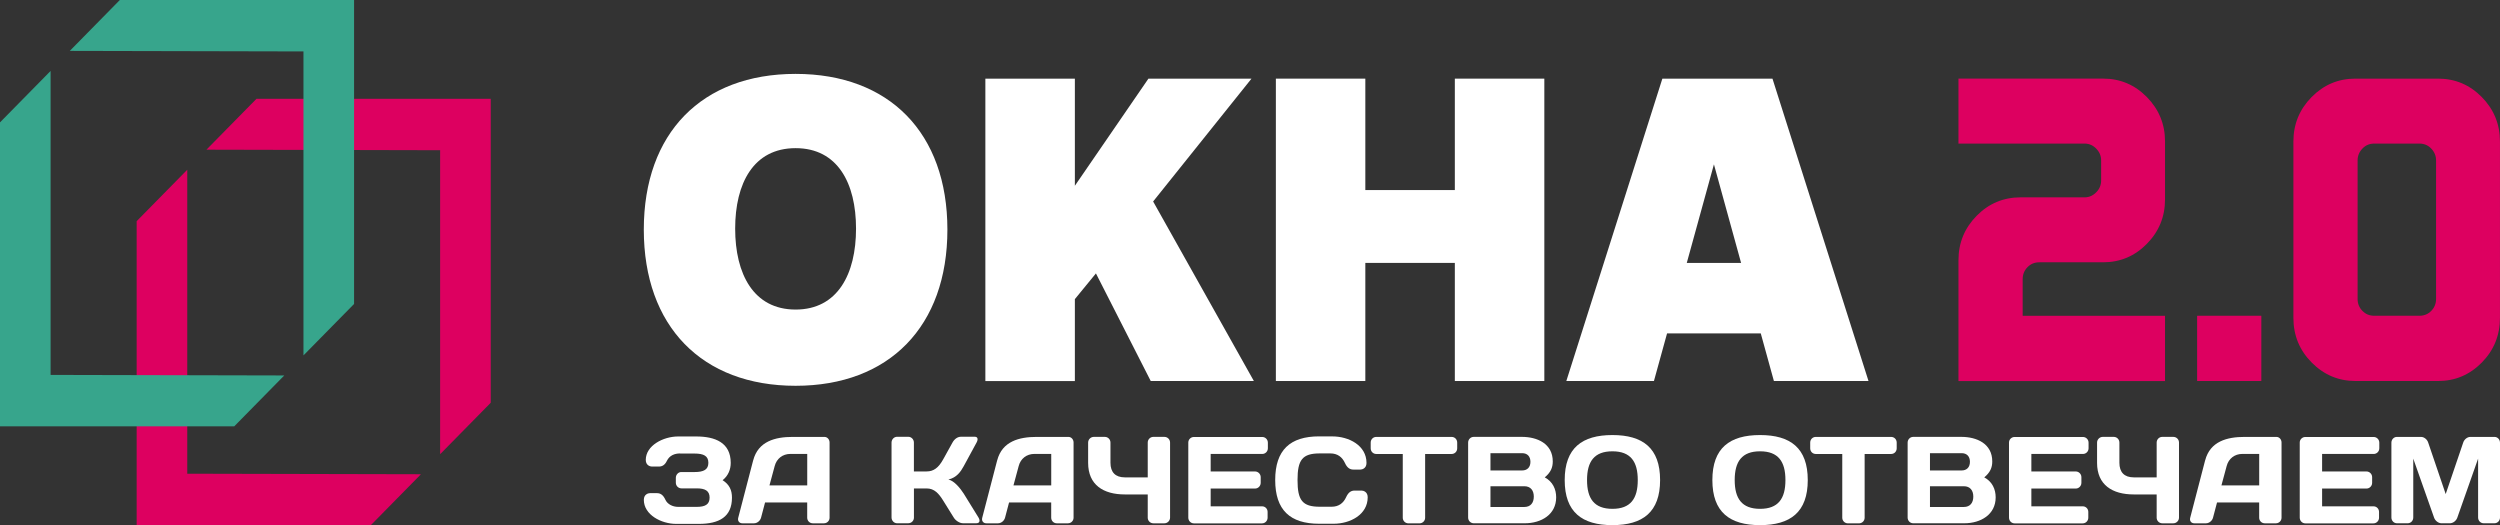 <?xml version="1.0" encoding="UTF-8"?> <svg xmlns="http://www.w3.org/2000/svg" width="557" height="117" viewBox="0 0 557 117" fill="none"><rect x="0" y="0" width="557" height="117" fill="#333333" stroke="none"/> <path d="M109.335 22.011H57.148L45.993 33.349L98.062 33.469V101.194L109.335 89.735V22.011Z" fill="#DD0060"></path> <path d="M41.723 37.817L30.449 49.276V117H82.629L93.784 105.662L41.723 105.542V37.817Z" fill="#DD0060"></path> <path d="M78.886 0H26.699L15.552 11.338L67.612 11.458V79.183L78.886 67.724V0Z" fill="#37A58C"></path> <path d="M11.274 15.806L0 27.265V94.989H52.187L63.335 83.651L11.274 83.531V15.806Z" fill="#37A58C"></path> <path d="M177.26 85.954C156.383 85.954 143.439 72.691 143.439 51.155C143.439 29.62 156.383 16.463 177.26 16.463C198.136 16.463 211.081 29.62 211.081 51.155C211.081 72.691 198.136 85.954 177.26 85.954V85.954ZM177.26 33.009C167.865 33.009 163.795 40.859 163.795 50.937C163.795 61.014 167.865 68.97 177.26 68.97C186.654 68.97 190.724 61.014 190.724 50.937C190.724 40.859 186.654 33.009 177.26 33.009Z" fill="white"></path> <path d="M256.383 84.889L244.174 60.916L239.48 66.645V84.897H219.54V17.52H239.48V41.388L255.871 17.52H278.834L256.918 44.89L279.362 84.889H256.398H256.383Z" fill="white"></path> <path d="M324.137 84.889V58.575H304.196V84.889H284.263V17.52H304.196V42.346H324.137V17.52H344.077V84.889H324.137Z" fill="white"></path> <path d="M395.225 84.889L392.299 74.276H371.422L368.496 84.889H348.979L370.375 17.52H394.906L416.302 84.889H395.217H395.225ZM381.864 36.617L375.812 58.583H387.917L381.864 36.617V36.617Z" fill="white"></path> <path d="M451.72 59.527C452.432 58.802 453.301 58.44 454.341 58.44H468.578C472.373 58.44 475.626 57.066 478.322 54.326C481.018 51.586 482.369 48.287 482.369 44.422V31.53C482.369 27.672 481.018 24.374 478.322 21.626C475.626 18.886 472.373 17.512 468.578 17.512H436.346V31.99H464.441C465.437 31.99 466.298 32.36 467.033 33.107C467.769 33.855 468.133 34.73 468.133 35.742V40.218C468.133 41.229 467.769 42.105 467.033 42.852C466.298 43.599 465.437 43.969 464.441 43.969H450.197C446.357 43.969 443.09 45.343 440.394 48.083C437.698 50.823 436.346 54.122 436.346 57.987V84.897H482.369V70.359H450.65V62.199C450.65 61.15 451.007 60.259 451.72 59.534V59.527Z" fill="#DD0060"></path> <path d="M552.952 21.634C550.256 18.894 547.011 17.52 543.209 17.52H524.761C520.966 17.52 517.72 18.894 515.017 21.634C512.321 24.374 510.969 27.672 510.969 31.537V70.811C510.969 74.714 512.329 78.035 515.047 80.775C517.765 83.515 521.025 84.889 524.82 84.889H543.201C546.996 84.889 550.242 83.515 552.945 80.775C555.641 78.035 556.992 74.714 556.992 70.811V31.53C556.992 27.672 555.641 24.374 552.945 21.626L552.952 21.634ZM542.756 66.599C542.756 67.649 542.399 68.539 541.686 69.264C540.973 69.989 540.097 70.351 539.064 70.351H528.964C527.932 70.351 527.056 69.989 526.343 69.264C525.63 68.539 525.273 67.656 525.273 66.599V35.742C525.273 34.73 525.63 33.855 526.343 33.107C527.056 32.36 527.925 31.99 528.964 31.99H539.064C540.097 31.99 540.973 32.36 541.686 33.107C542.399 33.855 542.756 34.73 542.756 35.742V66.599Z" fill="#DD0060"></path> <path d="M503.825 70.351H489.521V84.889H503.825V70.351Z" fill="#DD0060"></path> <path d="M151.526 101.028C150.308 101.028 149.172 101.465 148.578 102.681C148.147 103.587 147.553 103.949 146.796 103.949H145.229C144.879 103.949 143.877 103.7 143.877 102.469C143.877 99.254 147.798 97.246 151.073 97.246H155.128C159.265 97.246 162.807 98.567 162.807 103.134C162.807 104.59 162.243 106.017 160.995 106.983C162.51 107.949 163.082 109.21 163.082 110.863C163.082 115.181 160.216 116.721 155.7 116.721H150.643C147.367 116.721 143.446 114.713 143.446 111.361C143.446 110.123 144.449 109.874 144.798 109.874H146.365C147.122 109.874 147.746 110.229 148.259 111.361C148.719 112.35 149.885 112.931 151.096 112.931H155.232C157.044 112.931 158.099 112.433 158.099 110.871C158.099 109.308 157.044 108.81 155.232 108.81H151.823C151.148 108.81 150.576 108.259 150.576 107.542V106.44C150.576 105.783 151.118 105.172 151.764 105.172H154.742C156.799 105.172 157.824 104.621 157.824 103.111C157.824 101.601 156.799 101.05 154.742 101.05H151.526V101.028Z" fill="white"></path> <path d="M167.813 102.567C168.92 98.31 172.737 97.344 176.576 97.344H183.691C184.337 97.344 184.828 97.918 184.828 98.582V115.354C184.828 116.041 184.263 116.592 183.58 116.592H181.092C180.386 116.592 179.844 116.041 179.844 115.324V111.943H170.457L169.566 115.324C169.373 116.041 168.697 116.592 167.999 116.592H165.399C164.694 116.592 164.293 116.041 164.478 115.354L167.806 102.567H167.813ZM171.437 108.146H179.852V101.133H176.094C174.386 101.133 173.034 102.175 172.603 103.828L171.437 108.146V108.146Z" fill="white"></path> <path d="M199.881 116.585C199.205 116.585 198.634 116.011 198.634 115.294V98.605C198.634 97.888 199.198 97.314 199.881 97.314H202.369C203.045 97.314 203.617 97.888 203.617 98.605V105.036H206.454C207.999 105.036 209.105 104.236 210.16 102.311L212.217 98.597C212.707 97.714 213.435 97.306 214.111 97.306H217.171C217.846 97.306 217.98 97.857 217.579 98.597L214.712 103.873C214.036 105.111 213.145 106.402 211.303 106.84C212.603 107.112 213.955 108.795 214.712 109.972L218.01 115.309C218.441 116.026 218.255 116.577 217.549 116.577H214.519C213.843 116.577 212.923 116.026 212.492 115.309L210.167 111.573C209.165 109.95 208.169 108.825 206.461 108.825H203.624V115.339C203.624 116.026 203.06 116.577 202.377 116.577H199.889L199.881 116.585Z" fill="white"></path> <path d="M222.176 102.567C223.283 98.31 227.1 97.344 230.94 97.344H238.054C238.7 97.344 239.191 97.918 239.191 98.582V115.354C239.191 116.041 238.626 116.592 237.943 116.592H235.455C234.75 116.592 234.207 116.041 234.207 115.324V111.943H224.82L223.929 115.324C223.743 116.041 223.06 116.592 222.362 116.592H219.763C219.057 116.592 218.656 116.041 218.842 115.354L222.169 102.567H222.176ZM225.8 108.146H234.215V101.133H230.457C228.749 101.133 227.397 102.175 226.966 103.828L225.8 108.146Z" fill="white"></path> <path d="M242.436 98.605C242.436 97.918 243.001 97.337 243.706 97.337H246.164C246.84 97.337 247.412 97.888 247.412 98.605V103.111C247.412 105.225 248.519 106.357 250.605 106.357H255.715V98.605C255.715 97.888 256.287 97.337 256.963 97.337H259.421C260.126 97.337 260.691 97.888 260.691 98.605V115.324C260.691 116.011 260.126 116.592 259.421 116.592H256.963C256.287 116.592 255.715 116.041 255.715 115.354V110.161H250.605C245.845 110.161 242.436 108.04 242.436 103.126V98.62V98.605Z" fill="white"></path> <path d="M282.481 98.605V99.873C282.481 100.59 281.916 101.141 281.233 101.141H269.737V105.043H279.636C280.312 105.043 280.884 105.617 280.884 106.311V107.58C280.884 108.267 280.32 108.848 279.636 108.848H269.737V112.811H281.203C281.879 112.811 282.421 113.362 282.421 114.049V115.339C282.421 116.026 281.879 116.607 281.174 116.607H266.001C265.295 116.607 264.753 116.034 264.753 115.317V98.597C264.753 97.91 265.318 97.359 266.001 97.359H281.233C281.909 97.359 282.481 97.91 282.481 98.627V98.605Z" fill="white"></path> <path d="M293.903 97.231H296.851C300.527 97.231 304.456 99.239 304.456 103.141C304.456 104.379 303.454 104.621 303.105 104.621H301.537C300.78 104.621 300.156 104.266 299.644 103.141C299.05 101.85 298.017 101.02 296.398 101.02H294.044C290.145 101.02 289.09 102.477 289.09 106.961C289.09 111.444 290.145 112.901 294.044 112.901H296.666C298.292 112.901 299.317 112.078 299.911 110.78C300.423 109.655 301.047 109.301 301.805 109.301H303.372C303.721 109.301 304.724 109.55 304.724 110.78C304.724 114.683 300.802 116.691 297.126 116.691H293.91C287.442 116.691 284.115 113.641 284.115 106.953C284.115 100.265 287.442 97.223 293.91 97.223L293.903 97.231Z" fill="white"></path> <path d="M323.417 97.344C324.122 97.344 324.664 97.895 324.664 98.612V99.88C324.664 100.597 324.122 101.148 323.417 101.148H317.52V115.362C317.52 116.049 316.955 116.6 316.272 116.6H313.784C313.108 116.6 312.536 116.049 312.536 115.362V101.148H306.64C305.934 101.148 305.392 100.597 305.392 99.88V98.612C305.392 97.895 305.934 97.344 306.64 97.344H323.409H323.417Z" fill="white"></path> <path d="M327.1 98.605C327.1 97.918 327.642 97.337 328.348 97.337H339.087C342.466 97.337 345.956 98.823 345.956 102.809C345.956 104.183 345.496 105.255 344.174 106.357C345.956 107.315 346.714 108.999 346.714 110.81C346.714 114.63 343.417 116.585 339.711 116.585H328.348C327.642 116.585 327.1 116.011 327.1 115.317V98.597V98.605ZM332.076 100.967V104.817H339.139C340.245 104.817 340.981 104.13 340.981 102.892C340.981 101.654 340.253 100.967 339.139 100.967H332.076V100.967ZM332.076 108.334V112.954H339.622C341.025 112.954 341.731 112.018 341.731 110.644C341.731 109.27 341.025 108.334 339.622 108.334H332.076Z" fill="white"></path> <path d="M359.243 96.929C366.008 96.929 369.87 99.82 369.87 106.961C369.87 114.101 366.001 117 359.243 117C352.484 117 348.615 114.109 348.615 106.961C348.615 99.812 352.484 96.929 359.243 96.929ZM353.591 106.961C353.591 111.082 355.188 113.369 359.243 113.369C363.298 113.369 364.894 111.09 364.894 106.961C364.894 102.832 363.298 100.552 359.243 100.552C355.188 100.552 353.591 102.832 353.591 106.961Z" fill="white"></path> <path d="M392.143 96.929C398.909 96.929 402.77 99.82 402.77 106.961C402.77 114.101 398.901 117 392.143 117C385.385 117 381.515 114.109 381.515 106.961C381.515 99.812 385.385 96.929 392.143 96.929ZM386.491 106.961C386.491 111.082 388.088 113.369 392.143 113.369C396.198 113.369 397.795 111.09 397.795 106.961C397.795 102.832 396.198 100.552 392.143 100.552C388.088 100.552 386.491 102.832 386.491 106.961Z" fill="white"></path> <path d="M421.337 97.344C422.043 97.344 422.585 97.895 422.585 98.612V99.88C422.585 100.597 422.043 101.148 421.337 101.148H415.44V115.362C415.44 116.049 414.876 116.6 414.193 116.6H411.705C411.029 116.6 410.457 116.049 410.457 115.362V101.148H404.56C403.855 101.148 403.313 100.597 403.313 99.88V98.612C403.313 97.895 403.855 97.344 404.56 97.344H421.33H421.337Z" fill="white"></path> <path d="M425.021 98.605C425.021 97.918 425.563 97.337 426.268 97.337H437.007C440.386 97.337 443.877 98.823 443.877 102.809C443.877 104.183 443.417 105.255 442.095 106.357C443.877 107.315 444.635 108.999 444.635 110.81C444.635 114.63 441.337 116.585 437.631 116.585H426.268C425.563 116.585 425.021 116.011 425.021 115.317V98.597V98.605ZM429.997 100.967V104.817H437.059C438.166 104.817 438.901 104.13 438.901 102.892C438.901 101.654 438.173 100.967 437.059 100.967H429.997V100.967ZM429.997 108.334V112.954H437.542C438.946 112.954 439.651 112.018 439.651 110.644C439.651 109.27 438.946 108.334 437.542 108.334H429.997Z" fill="white"></path> <path d="M465.333 98.605V99.873C465.333 100.59 464.768 101.141 464.085 101.141H452.588V105.043H462.488C463.164 105.043 463.736 105.617 463.736 106.311V107.58C463.736 108.267 463.172 108.848 462.488 108.848H452.588V112.811H464.055C464.731 112.811 465.273 113.362 465.273 114.049V115.339C465.273 116.026 464.731 116.607 464.026 116.607H448.853C448.147 116.607 447.605 116.034 447.605 115.317V98.597C447.605 97.91 448.17 97.359 448.853 97.359H464.085C464.761 97.359 465.333 97.91 465.333 98.627V98.605Z" fill="white"></path> <path d="M467.226 98.605C467.226 97.918 467.798 97.337 468.496 97.337H470.955C471.63 97.337 472.202 97.888 472.202 98.605V103.111C472.202 105.225 473.309 106.357 475.396 106.357H480.505V98.605C480.505 97.888 481.07 97.337 481.753 97.337H484.211C484.917 97.337 485.481 97.888 485.481 98.605V115.324C485.481 116.011 484.917 116.592 484.211 116.592H481.753C481.077 116.592 480.505 116.041 480.505 115.354V110.161H475.396C470.635 110.161 467.226 108.04 467.226 103.126V98.62V98.605Z" fill="white"></path> <path d="M491.311 102.567C492.418 98.31 496.235 97.344 500.075 97.344H507.189C507.836 97.344 508.326 97.918 508.326 98.582V115.354C508.326 116.041 507.761 116.592 507.078 116.592H504.59C503.885 116.592 503.342 116.041 503.342 115.324V111.943H493.955L493.064 115.324C492.878 116.041 492.195 116.592 491.497 116.592H488.897C488.192 116.592 487.791 116.041 487.977 115.354L491.304 102.567H491.311ZM494.935 108.146H503.35V101.133H499.592C497.884 101.133 496.532 102.175 496.101 103.828L494.935 108.146Z" fill="white"></path> <path d="M530.108 98.605V99.873C530.108 100.59 529.544 101.141 528.86 101.141H517.364V105.043H527.264C527.94 105.043 528.511 105.617 528.511 106.311V107.58C528.511 108.267 527.947 108.848 527.264 108.848H517.364V112.811H528.831C529.507 112.811 530.049 113.362 530.049 114.049V115.339C530.049 116.026 529.507 116.607 528.801 116.607H513.628C512.923 116.607 512.381 116.034 512.381 115.317V98.597C512.381 97.91 512.945 97.359 513.628 97.359H528.86C529.536 97.359 530.108 97.91 530.108 98.627V98.605Z" fill="white"></path> <path d="M543.959 116.585C543.283 116.585 542.577 116.034 542.332 115.377L537.676 102.183V115.294C537.676 116.011 537.134 116.585 536.428 116.585H534.052C533.346 116.585 532.804 116.011 532.804 115.294V98.635C532.804 97.918 533.346 97.344 534.022 97.344H539.406C540.112 97.344 540.788 97.918 541.003 98.612L544.902 110.078L548.801 98.612C549.016 97.925 549.692 97.344 550.398 97.344H555.782C556.458 97.344 557 97.918 557 98.635V115.294C557 116.011 556.458 116.585 555.752 116.585H553.368C552.663 116.585 552.121 116.011 552.121 115.294V102.183L547.472 115.377C547.227 116.041 546.521 116.585 545.845 116.585H543.951H543.959Z" fill="white"></path> </svg> 